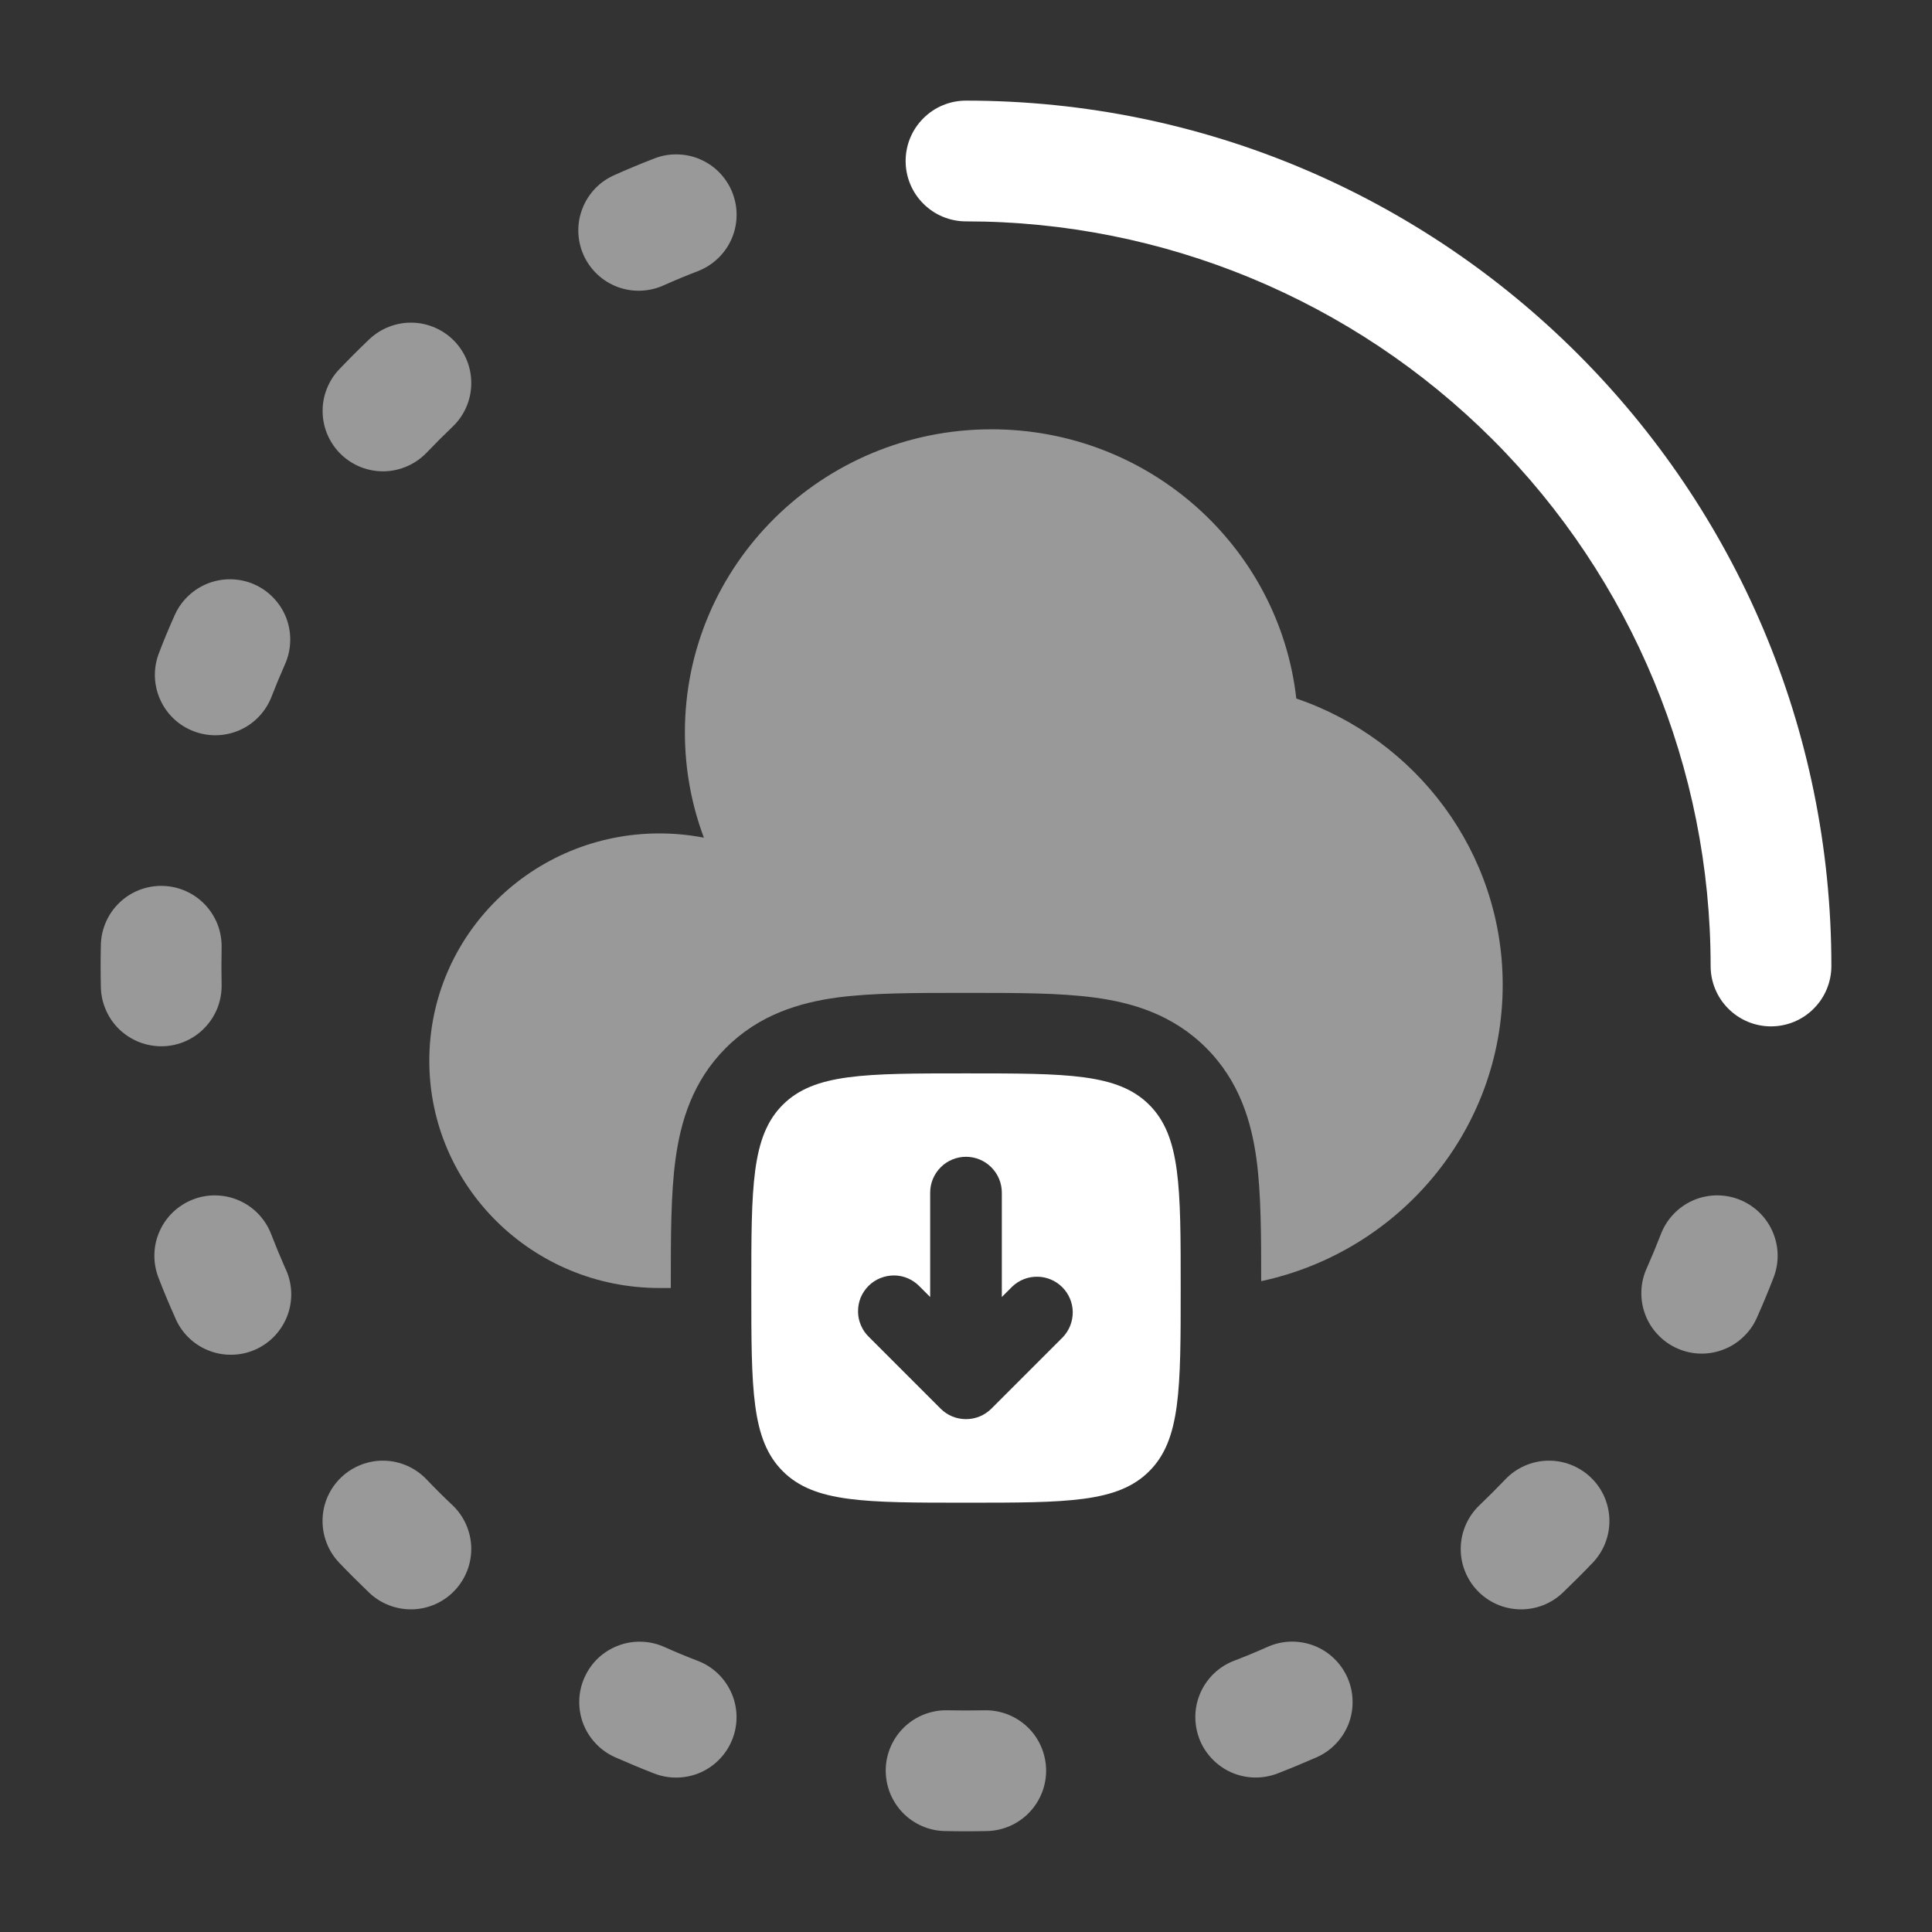 <?xml version="1.0" encoding="UTF-8"?> <svg xmlns="http://www.w3.org/2000/svg" width="24" height="24" viewBox="0 0 24 24" fill="none"><rect x="0" y="0" width="24" height="24" fill="#333333" stroke="none"/><path fill-rule="evenodd" clip-rule="evenodd" d="M12 2.75C14.453 2.75 16.806 3.725 18.541 5.459C20.275 7.194 21.25 9.547 21.25 12C21.25 12.199 21.329 12.39 21.47 12.53C21.61 12.671 21.801 12.75 22 12.75C22.199 12.75 22.39 12.671 22.53 12.53C22.671 12.39 22.75 12.199 22.75 12C22.75 6.063 17.937 1.25 12 1.25C11.801 1.25 11.61 1.329 11.47 1.47C11.329 1.61 11.25 1.801 11.25 2C11.25 2.199 11.329 2.39 11.47 2.53C11.61 2.671 11.801 2.75 12 2.75Z" fill="white"></path><path opacity="0.5" fill-rule="evenodd" clip-rule="evenodd" d="M9.1 2.398C9.135 2.49 9.153 2.588 9.15 2.686C9.148 2.785 9.126 2.882 9.086 2.972C9.046 3.062 8.989 3.143 8.917 3.211C8.846 3.279 8.762 3.332 8.67 3.368C8.529 3.422 8.389 3.48 8.25 3.542C8.16 3.584 8.062 3.607 7.962 3.611C7.863 3.615 7.764 3.599 7.67 3.564C7.577 3.529 7.492 3.476 7.419 3.407C7.347 3.339 7.289 3.257 7.248 3.166C7.208 3.075 7.186 2.976 7.184 2.877C7.182 2.777 7.2 2.678 7.237 2.586C7.273 2.493 7.328 2.409 7.398 2.337C7.467 2.266 7.55 2.21 7.642 2.171C7.802 2.099 7.965 2.032 8.13 1.968C8.222 1.932 8.32 1.915 8.418 1.918C8.517 1.92 8.614 1.942 8.704 1.982C8.794 2.022 8.876 2.079 8.943 2.15C9.011 2.222 9.065 2.306 9.1 2.398ZM5.648 4.241C5.785 4.385 5.859 4.577 5.854 4.776C5.85 4.975 5.766 5.164 5.622 5.301C5.512 5.406 5.405 5.513 5.301 5.622C5.233 5.693 5.152 5.75 5.062 5.79C4.972 5.83 4.875 5.852 4.776 5.855C4.678 5.857 4.58 5.84 4.488 5.805C4.396 5.769 4.312 5.716 4.24 5.648C4.169 5.58 4.112 5.499 4.072 5.409C4.032 5.319 4.01 5.222 4.008 5.124C4.005 5.025 4.022 4.927 4.058 4.835C4.093 4.743 4.146 4.659 4.214 4.588C4.336 4.46 4.46 4.336 4.587 4.215C4.731 4.078 4.924 4.004 5.122 4.008C5.321 4.013 5.511 4.097 5.648 4.241ZM3.16 7.26C3.25 7.3 3.331 7.357 3.399 7.429C3.467 7.5 3.52 7.584 3.556 7.676C3.591 7.768 3.608 7.866 3.605 7.964C3.603 8.063 3.581 8.16 3.541 8.25C3.48 8.388 3.422 8.528 3.367 8.67C3.292 8.851 3.15 8.996 2.97 9.073C2.79 9.15 2.586 9.154 2.404 9.083C2.221 9.013 2.073 8.874 1.992 8.695C1.91 8.517 1.902 8.314 1.968 8.13C2.031 7.964 2.098 7.802 2.17 7.642C2.21 7.552 2.267 7.471 2.339 7.403C2.41 7.335 2.494 7.282 2.586 7.246C2.678 7.211 2.776 7.194 2.874 7.196C2.973 7.199 3.07 7.22 3.16 7.26ZM2.021 11.005C2.119 11.007 2.217 11.029 2.307 11.069C2.397 11.109 2.478 11.166 2.546 11.237C2.614 11.309 2.667 11.393 2.703 11.484C2.738 11.576 2.755 11.674 2.753 11.773C2.75 11.925 2.75 12.077 2.753 12.229C2.755 12.327 2.738 12.425 2.703 12.517C2.667 12.609 2.614 12.693 2.546 12.764C2.478 12.836 2.397 12.893 2.307 12.933C2.217 12.973 2.119 12.995 2.021 12.997C1.923 12.999 1.825 12.982 1.733 12.947C1.641 12.911 1.557 12.858 1.485 12.79C1.414 12.722 1.357 12.641 1.317 12.55C1.277 12.46 1.255 12.363 1.253 12.265C1.249 12.088 1.249 11.912 1.253 11.736C1.258 11.537 1.342 11.348 1.486 11.211C1.63 11.074 1.822 11 2.021 11.005ZM21.603 14.9C21.788 14.972 21.938 15.114 22.018 15.296C22.099 15.478 22.104 15.684 22.032 15.87C21.969 16.035 21.901 16.197 21.83 16.357C21.791 16.449 21.735 16.532 21.663 16.601C21.592 16.671 21.508 16.726 21.415 16.762C21.323 16.799 21.224 16.817 21.124 16.815C21.024 16.813 20.926 16.791 20.835 16.75C20.744 16.71 20.662 16.652 20.594 16.579C20.525 16.507 20.472 16.422 20.437 16.328C20.402 16.235 20.386 16.136 20.39 16.037C20.393 15.937 20.417 15.839 20.459 15.749C20.52 15.611 20.578 15.471 20.633 15.329C20.705 15.143 20.847 14.994 21.029 14.913C21.211 14.833 21.418 14.828 21.603 14.9ZM2.398 14.9C2.49 14.864 2.588 14.847 2.686 14.85C2.785 14.852 2.882 14.874 2.972 14.914C3.062 14.954 3.144 15.011 3.211 15.082C3.279 15.154 3.333 15.238 3.368 15.33C3.422 15.47 3.48 15.61 3.541 15.749C3.586 15.839 3.611 15.938 3.617 16.039C3.622 16.14 3.607 16.241 3.573 16.335C3.538 16.43 3.485 16.517 3.416 16.591C3.347 16.665 3.264 16.724 3.172 16.765C3.08 16.806 2.98 16.828 2.879 16.829C2.778 16.831 2.678 16.812 2.585 16.774C2.491 16.736 2.406 16.679 2.335 16.608C2.264 16.536 2.208 16.451 2.171 16.357C2.099 16.197 2.031 16.035 1.968 15.87C1.933 15.778 1.915 15.68 1.918 15.581C1.92 15.483 1.942 15.386 1.982 15.296C2.022 15.206 2.079 15.124 2.151 15.056C2.222 14.989 2.306 14.935 2.398 14.9ZM19.76 18.352C20.06 18.637 20.071 19.112 19.786 19.412C19.665 19.539 19.54 19.663 19.413 19.785C19.342 19.853 19.258 19.906 19.166 19.942C19.074 19.977 18.976 19.994 18.878 19.992C18.779 19.989 18.682 19.968 18.592 19.928C18.502 19.888 18.421 19.831 18.352 19.759C18.285 19.688 18.231 19.604 18.196 19.512C18.16 19.42 18.143 19.322 18.146 19.224C18.148 19.125 18.17 19.028 18.21 18.938C18.25 18.848 18.307 18.767 18.378 18.699C18.488 18.594 18.595 18.487 18.699 18.378C18.836 18.234 19.025 18.15 19.224 18.145C19.422 18.14 19.616 18.215 19.76 18.352ZM4.239 18.352C4.383 18.215 4.576 18.14 4.774 18.145C4.973 18.15 5.162 18.234 5.299 18.378C5.404 18.488 5.511 18.595 5.621 18.698C5.765 18.835 5.849 19.024 5.854 19.223C5.859 19.422 5.784 19.615 5.647 19.759C5.51 19.903 5.321 19.987 5.122 19.992C4.923 19.996 4.73 19.922 4.586 19.785C4.459 19.663 4.334 19.539 4.213 19.412C4.076 19.268 4.002 19.075 4.007 18.876C4.011 18.678 4.095 18.489 4.239 18.352ZM7.26 20.84C7.3 20.75 7.357 20.668 7.428 20.6C7.5 20.532 7.584 20.479 7.676 20.444C7.768 20.408 7.866 20.391 7.964 20.394C8.063 20.396 8.16 20.418 8.25 20.458C8.388 20.52 8.528 20.578 8.669 20.632C8.855 20.703 9.004 20.846 9.085 21.028C9.166 21.21 9.171 21.416 9.099 21.602C9.027 21.788 8.885 21.937 8.703 22.018C8.521 22.098 8.315 22.103 8.129 22.032C7.965 21.968 7.802 21.9 7.641 21.829C7.551 21.789 7.47 21.732 7.402 21.66C7.334 21.589 7.281 21.505 7.245 21.413C7.21 21.321 7.193 21.223 7.196 21.124C7.198 21.026 7.22 20.93 7.26 20.84ZM16.738 20.839C16.778 20.929 16.8 21.026 16.802 21.124C16.805 21.223 16.788 21.321 16.753 21.413C16.717 21.505 16.664 21.589 16.596 21.66C16.528 21.732 16.447 21.789 16.357 21.829C16.197 21.899 16.034 21.967 15.869 22.031C15.777 22.066 15.679 22.083 15.581 22.081C15.482 22.078 15.385 22.057 15.295 22.017C15.205 21.977 15.123 21.919 15.056 21.848C14.988 21.777 14.934 21.693 14.899 21.601C14.864 21.509 14.847 21.411 14.849 21.312C14.851 21.214 14.873 21.117 14.913 21.027C14.994 20.845 15.143 20.702 15.329 20.631C15.47 20.577 15.61 20.519 15.749 20.457C15.931 20.376 16.137 20.372 16.323 20.443C16.508 20.515 16.657 20.657 16.738 20.839ZM11.003 21.978C11.005 21.879 11.027 21.782 11.067 21.692C11.107 21.602 11.164 21.521 11.235 21.453C11.307 21.385 11.391 21.331 11.483 21.296C11.575 21.261 11.672 21.243 11.771 21.246C11.923 21.249 12.075 21.249 12.227 21.246C12.426 21.241 12.619 21.316 12.763 21.453C12.907 21.59 12.99 21.779 12.995 21.978C13 22.177 12.925 22.369 12.788 22.513C12.651 22.657 12.462 22.741 12.263 22.746C12.087 22.75 11.911 22.75 11.735 22.746C11.636 22.744 11.539 22.722 11.449 22.682C11.359 22.642 11.278 22.585 11.21 22.514C11.142 22.442 11.089 22.358 11.053 22.266C11.018 22.174 11.001 22.076 11.003 21.978Z" fill="white"></path><path opacity="0.5" d="M8.333 16V15.94C8.333 15.364 8.333 14.834 8.391 14.404C8.455 13.93 8.605 13.429 9.017 13.018C9.429 12.605 9.93 12.455 10.403 12.391C10.834 12.334 11.363 12.334 11.941 12.334H12.059C12.637 12.334 13.166 12.334 13.596 12.392C14.07 12.455 14.571 12.605 14.983 13.017C15.395 13.429 15.545 13.93 15.609 14.403C15.666 14.828 15.667 15.348 15.667 15.915C17.382 15.548 18.667 14.04 18.667 12.235C18.667 10.588 17.595 9.187 16.103 8.677C15.891 6.796 14.277 5.333 12.317 5.333C10.213 5.333 8.508 7.019 8.508 9.098C8.508 9.558 8.591 9.998 8.744 10.406C8.562 10.371 8.376 10.353 8.191 10.353C6.613 10.354 5.333 11.617 5.333 13.177C5.333 14.736 6.613 16 8.191 16H8.333Z" fill="white"></path><path fill-rule="evenodd" clip-rule="evenodd" d="M12 18.667C10.743 18.667 10.115 18.667 9.724 18.276C9.333 17.886 9.333 17.258 9.333 16C9.333 14.743 9.333 14.115 9.724 13.724C10.115 13.334 10.743 13.334 12 13.334C13.257 13.334 13.885 13.334 14.276 13.724C14.667 14.115 14.667 14.743 14.667 16C14.667 17.258 14.667 17.886 14.276 18.276C13.885 18.667 13.257 18.667 12 18.667ZM13.203 16.611L12.314 17.5C12.231 17.583 12.118 17.629 12 17.629C11.882 17.629 11.769 17.583 11.686 17.5L10.797 16.611C10.754 16.57 10.719 16.521 10.696 16.466C10.672 16.412 10.659 16.354 10.659 16.294C10.658 16.235 10.669 16.176 10.691 16.121C10.714 16.066 10.747 16.016 10.789 15.974C10.831 15.932 10.881 15.899 10.936 15.877C10.991 15.855 11.049 15.844 11.109 15.844C11.168 15.845 11.227 15.857 11.281 15.881C11.335 15.905 11.384 15.939 11.425 15.982L11.555 16.112V14.815C11.555 14.697 11.602 14.584 11.686 14.5C11.769 14.417 11.882 14.37 12 14.37C12.118 14.37 12.231 14.417 12.314 14.5C12.398 14.584 12.445 14.697 12.445 14.815V16.112L12.575 15.982C12.659 15.902 12.771 15.858 12.887 15.86C13.003 15.861 13.114 15.908 13.196 15.99C13.278 16.072 13.325 16.183 13.326 16.299C13.327 16.415 13.283 16.527 13.203 16.611Z" fill="white"></path></svg> 